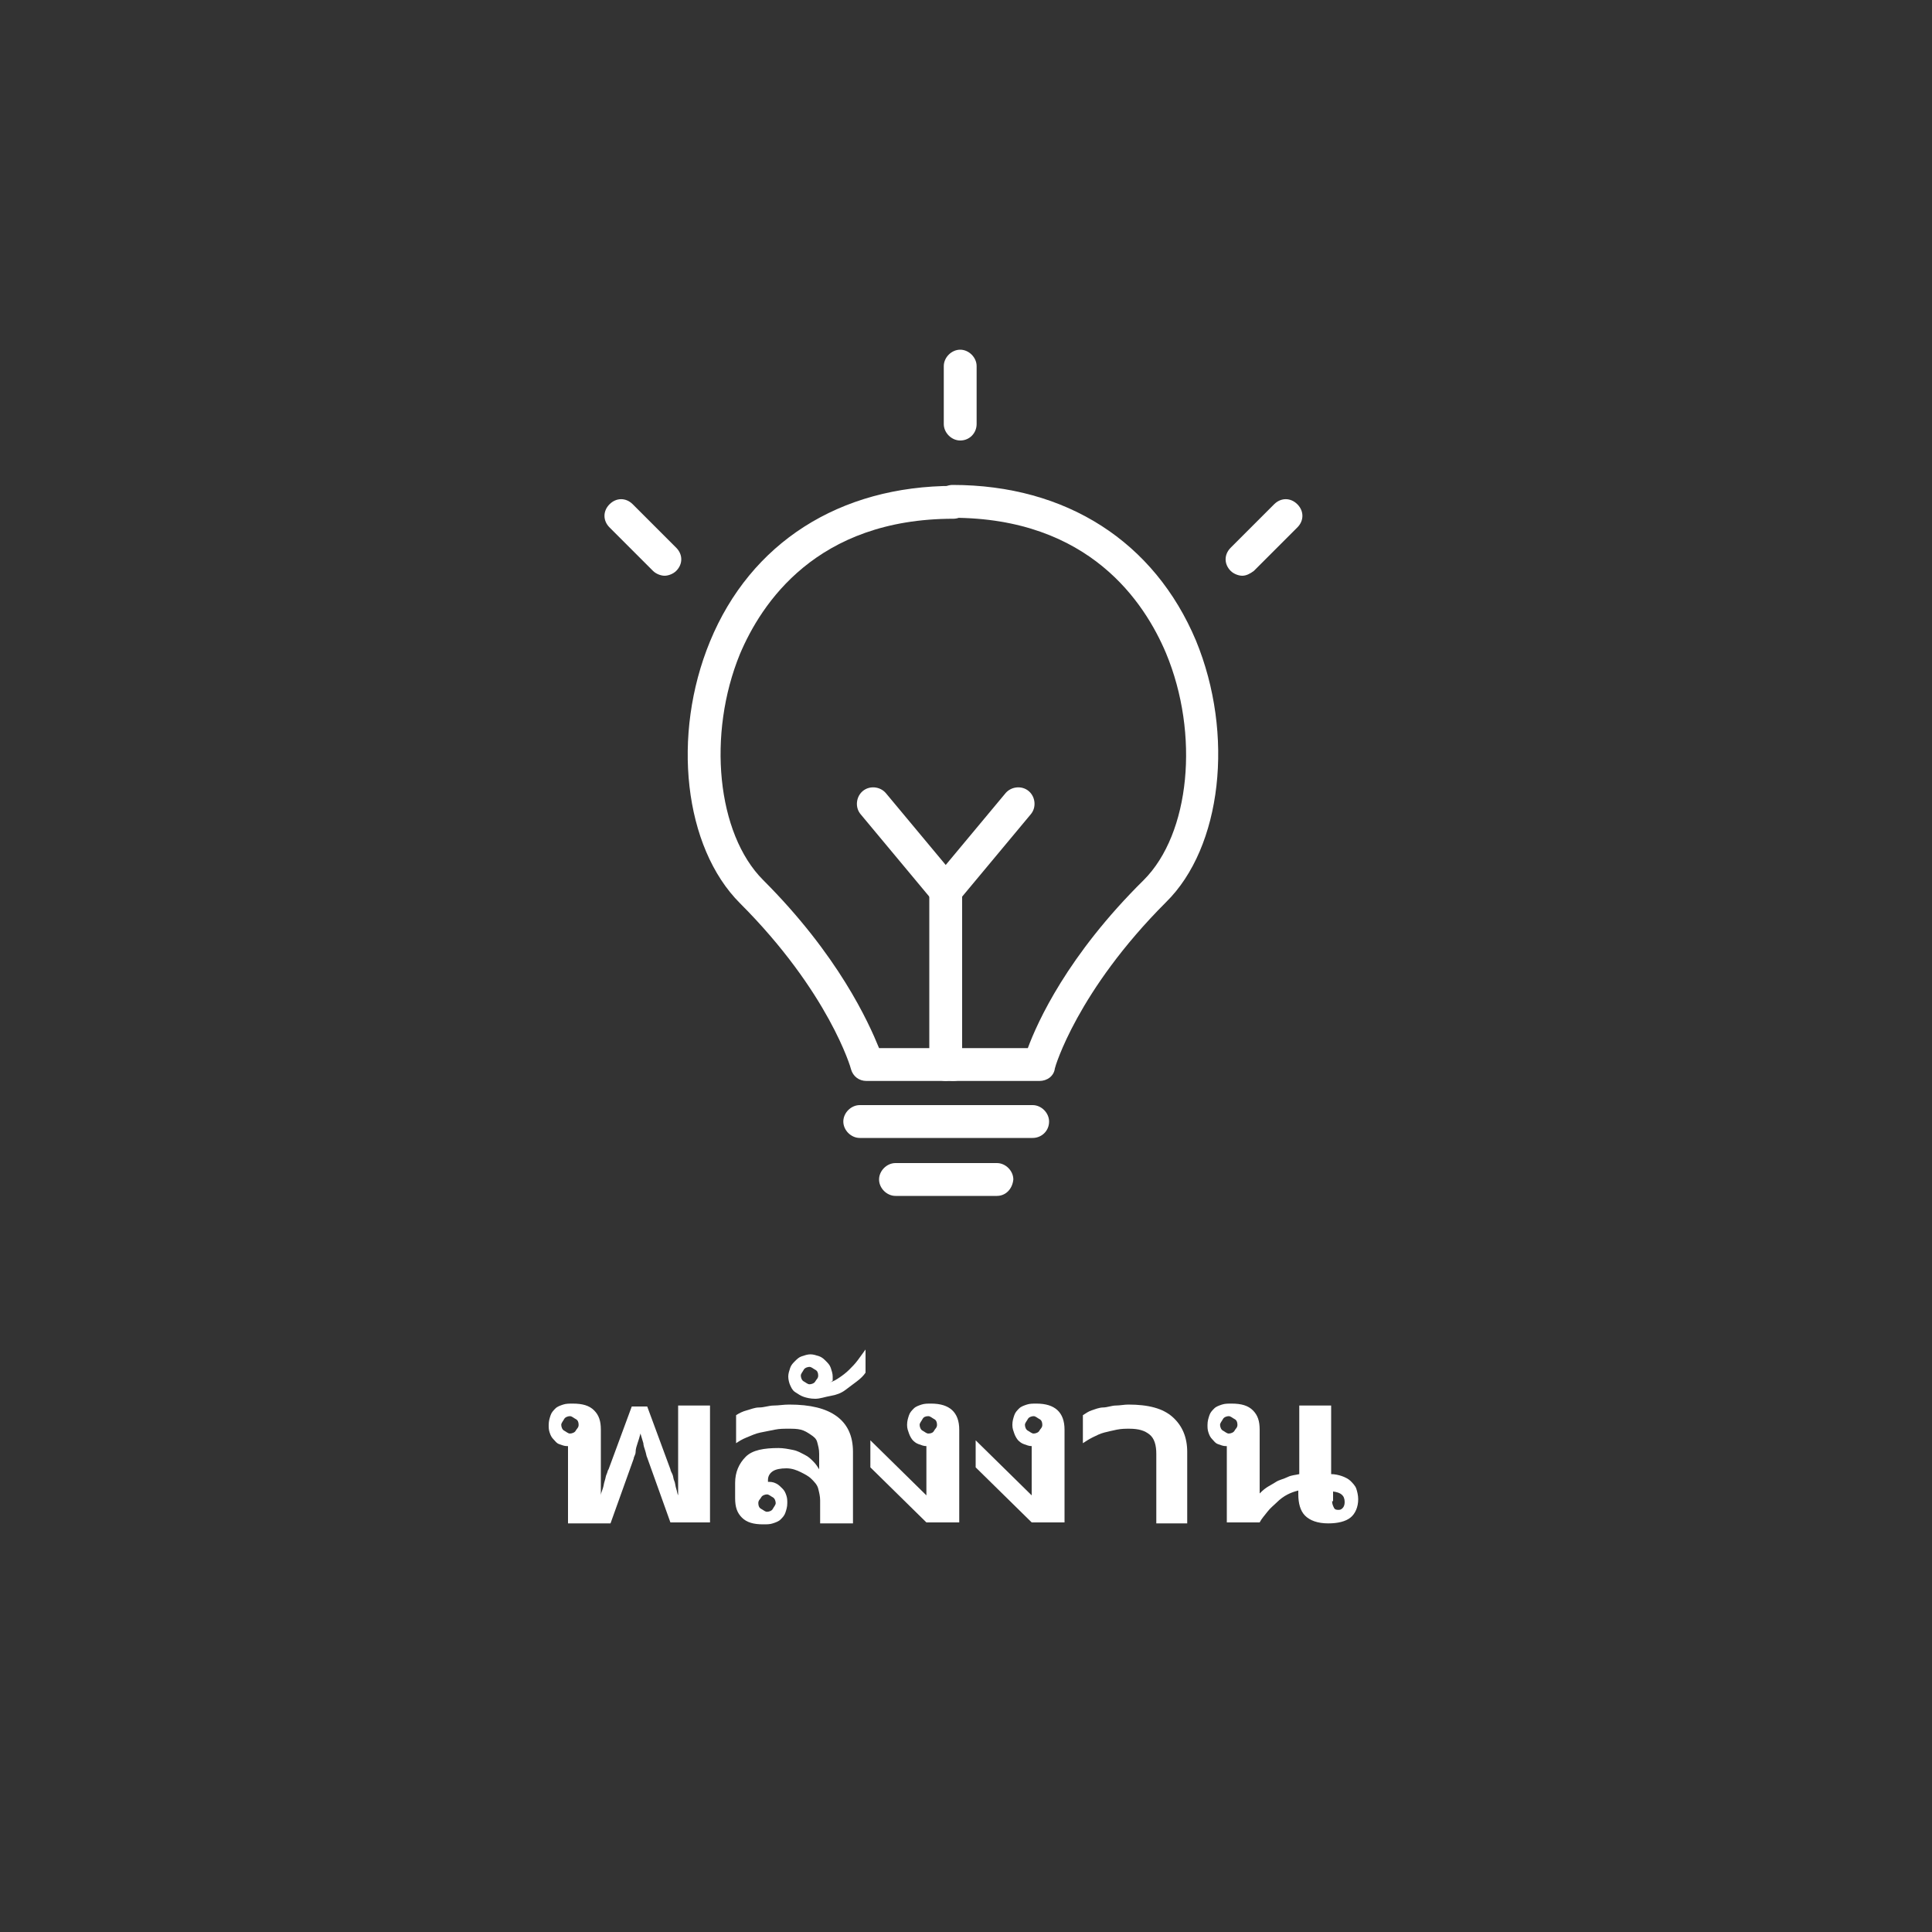 <?xml version="1.0" encoding="utf-8"?>
<!-- Generator: Adobe Illustrator 22.1.0, SVG Export Plug-In . SVG Version: 6.00 Build 0)  -->
<svg version="1.1" id="レイヤー_1" xmlns="http://www.w3.org/2000/svg" xmlns:xlink="http://www.w3.org/1999/xlink" x="0px"
	 y="0px" viewBox="0 0 200 200" style="enable-background:new 0 0 200 200;" xml:space="preserve">
<rect x="0" y="0" width="200" height="200" fill="#333333" stroke="none"/>
<style type="text/css">
	.st0{fill:#FFFFFF;}
	.st1{display:none;}
	.st2{display:inline;}
</style>
<g>
	<path class="st0" d="M98.7,111.9h-9c-0.8,0-1.4-0.5-1.6-1.2c0-0.1-2.3-8-11.5-17.2c-5.8-5.8-7.1-17.4-3.1-27.1
		c4.2-10.2,13.4-16.1,25.2-16.1c0.9,0,1.7,0.8,1.7,1.7s-0.8,1.7-1.7,1.7c-14.2,0-19.9,8.8-22.1,14C73.2,76,74.2,86.3,79,91.1
		c7.8,7.8,10.9,14.7,12,17.4h7.8c0.9,0,1.7,0.8,1.7,1.7C100.4,111.1,99.6,111.9,98.7,111.9z"/>
	<path class="st0" d="M68.8,59.6c-0.4,0-0.9-0.2-1.2-0.5l-4.5-4.5c-0.7-0.7-0.7-1.7,0-2.4c0.7-0.7,1.7-0.7,2.4,0l4.5,4.5
		c0.7,0.7,0.7,1.7,0,2.4C69.7,59.4,69.2,59.6,68.8,59.6z"/>
	<path class="st0" d="M107.6,111.9h-9c-0.9,0-1.7-0.8-1.7-1.7s0.8-1.7,1.7-1.7h7.8c1-2.7,4.1-9.6,12-17.4c4.8-4.8,5.8-15.1,2.3-23.5
		c-2.2-5.2-7.9-14-22.1-14c-0.9,0-1.7-0.8-1.7-1.7s0.8-1.7,1.7-1.7c11.8,0,20.9,5.9,25.2,16.1c4,9.7,2.7,21.4-3.1,27.1
		c-9.2,9.2-11.5,17.1-11.5,17.2C109.1,111.4,108.4,111.9,107.6,111.9z"/>
	<path class="st0" d="M128.6,59.6c-0.4,0-0.9-0.2-1.2-0.5c-0.7-0.7-0.7-1.7,0-2.4l4.5-4.5c0.7-0.7,1.7-0.7,2.4,0
		c0.7,0.7,0.7,1.7,0,2.4l-4.5,4.5C129.4,59.4,129,59.6,128.6,59.6z"/>
	<path class="st0" d="M97.9,93.9c-0.5,0-1-0.2-1.3-0.6l-7.5-9c-0.6-0.7-0.5-1.8,0.2-2.4c0.7-0.6,1.8-0.5,2.4,0.2l7.5,9
		c0.6,0.7,0.5,1.8-0.2,2.4C98.7,93.8,98.3,93.9,97.9,93.9z"/>
	<path class="st0" d="M97.9,93.9c-0.4,0-0.8-0.1-1.1-0.4c-0.7-0.6-0.8-1.7-0.2-2.4l7.5-9c0.6-0.7,1.7-0.8,2.4-0.2
		c0.7,0.6,0.8,1.7,0.2,2.4l-7.5,9C98.9,93.7,98.4,93.9,97.9,93.9z"/>
	<path class="st0" d="M97.9,111.9c-0.9,0-1.7-0.8-1.7-1.7V92.3c0-0.9,0.8-1.7,1.7-1.7s1.7,0.8,1.7,1.7v17.9
		C99.6,111.1,98.9,111.9,97.9,111.9z"/>
	<path class="st0" d="M99.4,45.6c-0.9,0-1.7-0.8-1.7-1.7v-6c0-0.9,0.8-1.7,1.7-1.7s1.7,0.8,1.7,1.7v6
		C101.1,44.8,100.4,45.6,99.4,45.6z"/>
	<path class="st0" d="M106.9,117.8H89c-0.9,0-1.7-0.8-1.7-1.7s0.8-1.7,1.7-1.7h17.9c0.9,0,1.7,0.8,1.7,1.7
		C108.6,117.1,107.8,117.8,106.9,117.8z"/>
	<path class="st0" d="M103.2,123.8H92.7c-0.9,0-1.7-0.8-1.7-1.7s0.8-1.7,1.7-1.7h10.5c0.9,0,1.7,0.8,1.7,1.7
		C104.8,123.1,104.1,123.8,103.2,123.8z"/>
</g>
<g class="st1">
	<g class="st2">
		<path class="st0" d="M57.9,158.2v-18.3h13.6v3.1h-9.9v4.1h9.2v3.1h-9.2v5h10.2v3.1L57.9,158.2L57.9,158.2z"/>
		<path class="st0" d="M87,158.2h-3.5v-6.8c0-1.4-0.1-2.4-0.2-2.8c-0.2-0.4-0.4-0.7-0.7-1s-0.7-0.4-1.2-0.4c-0.6,0-1.2,0.2-1.6,0.5
			c-0.5,0.3-0.8,0.8-1,1.3s-0.3,1.6-0.3,3.1v6h-3.5v-13.3h3.3v2c1.2-1.5,2.6-2.3,4.4-2.3c0.8,0,1.5,0.1,2.1,0.4s1.1,0.6,1.5,1.1
			c0.3,0.4,0.6,0.9,0.7,1.5s0.2,1.3,0.2,2.4L87,158.2L87,158.2z"/>
		<path class="st0" d="M98.3,154l3.5,0.6c-0.4,1.3-1.2,2.3-2.1,2.9c-1,0.7-2.2,1-3.6,1c-2.3,0-4-0.8-5.1-2.3
			c-0.9-1.2-1.3-2.7-1.3-4.6c0-2.2,0.6-3.9,1.7-5.2c1.2-1.2,2.6-1.9,4.4-1.9c2,0,3.5,0.7,4.7,2s1.7,3.3,1.6,6h-8.8
			c0,1,0.3,1.9,0.9,2.4c0.5,0.6,1.2,0.9,2,0.9c0.6,0,1-0.1,1.4-0.4C97.8,155.1,98.1,154.6,98.3,154z M98.5,150.4
			c0-1-0.3-1.8-0.8-2.3s-1.1-0.8-1.8-0.8c-0.8,0-1.4,0.3-1.9,0.8c-0.5,0.6-0.7,1.3-0.7,2.3L98.5,150.4L98.5,150.4z"/>
		<path class="st0" d="M108.2,158.2h-3.5v-13.3h3.3v1.9c0.6-0.9,1.1-1.5,1.5-1.8c0.4-0.3,1-0.4,1.5-0.4c0.8,0,1.6,0.2,2.3,0.7
			l-1.1,3.1c-0.6-0.4-1.1-0.6-1.7-0.6c-0.5,0-0.9,0.1-1.3,0.4s-0.6,0.8-0.8,1.5s-0.3,2.2-0.3,4.5L108.2,158.2L108.2,158.2z"/>
		<path class="st0" d="M114.5,159.1l4,0.5c0.1,0.5,0.2,0.8,0.5,1c0.3,0.3,0.9,0.4,1.6,0.4c0.9,0,1.6-0.1,2.1-0.4
			c0.3-0.2,0.5-0.5,0.7-0.9c0.1-0.3,0.2-0.8,0.2-1.6V156c-1.1,1.4-2.4,2.2-4,2.2c-1.8,0-3.2-0.8-4.2-2.3c-0.8-1.2-1.2-2.7-1.2-4.5
			c0-2.2,0.5-3.9,1.6-5.1c1.1-1.2,2.4-1.8,4-1.8c1.6,0,3,0.7,4.1,2.2v-1.9h3.3v11.9c0,1.6-0.1,2.7-0.4,3.5s-0.6,1.4-1.1,1.8
			c-0.5,0.4-1.1,0.8-1.9,1c-0.8,0.3-1.8,0.4-3,0.4c-2.3,0-3.8-0.4-4.8-1.2s-1.4-1.7-1.4-2.9C114.5,159.4,114.5,159.2,114.5,159.1z
			 M117.6,151.3c0,1.4,0.3,2.4,0.8,3.1c0.5,0.7,1.2,1,2,1c0.9,0,1.6-0.3,2.2-1s0.9-1.7,0.9-3c0-1.4-0.3-2.4-0.9-3.1s-1.3-1-2.2-1
			c-0.8,0-1.5,0.3-2.1,1C117.9,148.9,117.6,149.9,117.6,151.3z"/>
		<path class="st0" d="M128.8,144.9h3.7l3.2,9.4l3.1-9.4h3.6l-4.7,12.8l-0.8,2.3c-0.3,0.8-0.6,1.4-0.9,1.8s-0.6,0.7-1,1
			c-0.4,0.3-0.8,0.5-1.3,0.6s-1.1,0.2-1.8,0.2c-0.7,0-1.3-0.1-2-0.2l-0.3-2.8c0.6,0.1,1,0.2,1.5,0.2c0.8,0,1.4-0.2,1.8-0.7
			c0.4-0.5,0.7-1.1,0.9-1.8L128.8,144.9z"/>
	</g>
</g>
<g>
	<path class="st0" d="M58.8,157.6v-7.9l-0.1,0c-0.3,0-0.5-0.1-0.8-0.2s-0.4-0.3-0.6-0.5s-0.3-0.4-0.4-0.7s-0.1-0.5-0.1-0.8
		c0-0.4,0.1-0.7,0.2-1s0.3-0.5,0.5-0.7s0.5-0.3,0.8-0.4s0.6-0.1,1-0.1c1,0,1.7,0.2,2.2,0.7s0.7,1.1,0.7,2v6.8c0-0.2,0.1-0.4,0.2-0.7
		s0.1-0.5,0.2-0.8s0.1-0.5,0.2-0.7s0.1-0.4,0.2-0.5l2.4-6.5h1.6l2.4,6.5c0,0.1,0.1,0.3,0.2,0.5s0.1,0.5,0.2,0.7s0.1,0.5,0.2,0.8
		s0.1,0.5,0.2,0.7v-9.3h3.3v12.1h-4.1l-2.4-6.7c-0.1-0.2-0.1-0.4-0.2-0.7s-0.2-0.6-0.2-0.8c-0.1-0.3-0.2-0.7-0.3-1
		c-0.1,0.4-0.2,0.7-0.3,1c-0.1,0.3-0.2,0.6-0.2,0.9s-0.2,0.5-0.2,0.7l-2.4,6.7H58.8z M59.9,147.5c0-0.3-0.1-0.5-0.3-0.6
		s-0.4-0.3-0.6-0.3s-0.5,0.1-0.6,0.3s-0.3,0.4-0.3,0.6s0.1,0.5,0.3,0.6s0.4,0.3,0.6,0.3s0.5-0.1,0.6-0.3S59.9,147.8,59.9,147.5z"/>
	<path class="st0" d="M79.6,153.4L79.6,153.4c0.4,0,0.6,0.1,0.8,0.2s0.4,0.3,0.6,0.5s0.3,0.4,0.4,0.7s0.1,0.5,0.1,0.8
		c0,0.4-0.1,0.7-0.2,1s-0.3,0.5-0.5,0.7s-0.5,0.3-0.8,0.4s-0.6,0.1-1,0.1c-1,0-1.7-0.2-2.2-0.7s-0.7-1.1-0.7-2v-1.6
		c0-1.1,0.4-2,1.1-2.7s1.9-0.9,3.4-0.9c0.5,0,1,0.1,1.5,0.2s0.8,0.3,1.2,0.5s0.6,0.4,0.9,0.7s0.4,0.5,0.6,0.8h0v-1.6
		c0-0.5-0.1-0.8-0.2-1.2s-0.4-0.6-0.7-0.8s-0.6-0.4-1-0.5s-0.8-0.1-1.3-0.1c-0.5,0-0.9,0-1.4,0.1s-1,0.2-1.5,0.3s-0.9,0.3-1.4,0.5
		s-0.8,0.4-1.1,0.6v-2.9c0.3-0.2,0.7-0.4,1.1-0.5s0.8-0.3,1.3-0.3s1-0.2,1.5-0.2s1-0.1,1.6-0.1c2.2,0,3.8,0.4,4.9,1.2s1.7,2,1.7,3.7
		v7.4h-3.4v-2.4c0-0.4-0.1-0.8-0.2-1.2s-0.4-0.7-0.7-1s-0.7-0.5-1.1-0.7S82,152,81.4,152c-0.6,0-1.1,0.1-1.4,0.3s-0.5,0.5-0.5,0.9
		V153.4z M78.5,155.6c0,0.3,0.1,0.5,0.3,0.6s0.4,0.3,0.6,0.3s0.5-0.1,0.6-0.3s0.3-0.4,0.3-0.6s-0.1-0.5-0.3-0.6s-0.4-0.3-0.6-0.3
		s-0.5,0.1-0.6,0.3S78.5,155.3,78.5,155.6z"/>
	<path class="st0" d="M85.9,143.1c0.4-0.1,0.7-0.3,1-0.5s0.7-0.5,1-0.8s0.6-0.6,0.9-1s0.5-0.7,0.8-1.1v2.4c-0.2,0.3-0.5,0.6-0.9,0.9
		s-0.8,0.6-1.2,0.9s-0.9,0.5-1.5,0.6s-1.1,0.3-1.6,0.3c-0.5,0-0.9-0.1-1.2-0.2s-0.6-0.3-0.9-0.5s-0.4-0.5-0.5-0.7s-0.2-0.6-0.2-0.9
		c0-0.3,0.1-0.6,0.2-0.9s0.3-0.5,0.5-0.7s0.4-0.4,0.7-0.5s0.6-0.2,0.9-0.2s0.6,0.1,0.9,0.2s0.5,0.3,0.7,0.5s0.4,0.4,0.5,0.7
		s0.2,0.6,0.2,0.9c0,0.1,0,0.3,0,0.4S85.9,143.1,85.9,143.1z M84.7,142.4c0-0.3-0.1-0.5-0.3-0.6s-0.4-0.3-0.6-0.3s-0.5,0.1-0.6,0.3
		s-0.3,0.4-0.3,0.6s0.1,0.5,0.3,0.6s0.4,0.3,0.6,0.3s0.5-0.1,0.6-0.3S84.7,142.7,84.7,142.4z"/>
	<path class="st0" d="M95.9,149.7c-0.3,0-0.5-0.1-0.8-0.2s-0.5-0.3-0.6-0.4s-0.3-0.4-0.4-0.7s-0.2-0.5-0.2-0.9c0-0.4,0.1-0.7,0.2-1
		s0.3-0.5,0.5-0.7s0.5-0.3,0.8-0.4s0.6-0.1,1-0.1c1.9,0,2.9,0.9,2.9,2.7v9.6h-3.4l-5.8-5.7v-2.8l5.8,5.7V149.7z M97,147.5
		c0-0.3-0.1-0.5-0.3-0.6s-0.4-0.3-0.6-0.3c-0.3,0-0.5,0.1-0.6,0.3s-0.3,0.4-0.3,0.6s0.1,0.5,0.3,0.6s0.4,0.3,0.6,0.3
		c0.3,0,0.5-0.1,0.6-0.3S97,147.8,97,147.5z"/>
	<path class="st0" d="M106.8,149.7c-0.3,0-0.5-0.1-0.8-0.2s-0.5-0.3-0.6-0.4s-0.3-0.4-0.4-0.7s-0.2-0.5-0.2-0.9c0-0.4,0.1-0.7,0.2-1
		s0.3-0.5,0.5-0.7s0.5-0.3,0.8-0.4s0.6-0.1,1-0.1c1.9,0,2.9,0.9,2.9,2.7v9.6h-3.4l-5.8-5.7v-2.8l5.8,5.7V149.7z M107.9,147.5
		c0-0.3-0.1-0.5-0.3-0.6s-0.4-0.3-0.6-0.3s-0.5,0.1-0.6,0.3s-0.3,0.4-0.3,0.6s0.1,0.5,0.3,0.6s0.4,0.3,0.6,0.3s0.5-0.1,0.6-0.3
		S107.9,147.8,107.9,147.5z"/>
	<path class="st0" d="M119.7,157.6v-7.1c0-0.9-0.2-1.6-0.7-2s-1.1-0.6-2.1-0.6c-0.4,0-0.8,0-1.3,0.1s-0.9,0.2-1.3,0.3
		s-0.8,0.3-1.2,0.5s-0.7,0.4-1,0.6v-2.9c0.3-0.2,0.6-0.4,0.9-0.5s0.8-0.3,1.2-0.3s0.9-0.2,1.3-0.2s0.9-0.1,1.3-0.1
		c2.1,0,3.6,0.4,4.6,1.3s1.5,2.1,1.5,3.6v7.4H119.7z"/>
	<path class="st0" d="M130.3,154.7c0.2-0.2,0.5-0.5,0.8-0.7s0.7-0.4,1-0.6s0.8-0.3,1.2-0.5s0.8-0.2,1.2-0.3v-7.1h3.3v7.1
		c0.4,0,0.8,0.1,1.1,0.2s0.7,0.3,0.9,0.5s0.5,0.5,0.6,0.8s0.2,0.7,0.2,1.1c0,0.8-0.3,1.5-0.8,1.9s-1.3,0.6-2.3,0.6
		c-1.1,0-1.9-0.3-2.4-0.8s-0.7-1.3-0.7-2.2v-0.4c-0.4,0.1-0.7,0.2-1.1,0.4s-0.8,0.5-1.1,0.8s-0.7,0.6-1,1s-0.6,0.7-0.8,1.1H127v-7.9
		l-0.1,0c-0.3,0-0.5-0.1-0.8-0.2s-0.4-0.3-0.6-0.5s-0.3-0.4-0.4-0.7s-0.1-0.5-0.1-0.8c0-0.4,0.1-0.7,0.2-1s0.3-0.5,0.5-0.7
		s0.5-0.3,0.8-0.4s0.6-0.1,1-0.1c1,0,1.7,0.2,2.2,0.7s0.7,1.1,0.7,2V154.7z M128.1,147.5c0-0.3-0.1-0.5-0.3-0.6s-0.4-0.3-0.6-0.3
		s-0.5,0.1-0.6,0.3s-0.3,0.4-0.3,0.6s0.1,0.5,0.3,0.6s0.4,0.3,0.6,0.3s0.5-0.1,0.6-0.3S128.1,147.8,128.1,147.5z M137.9,155.4
		c0,0.3,0.1,0.5,0.2,0.7s0.3,0.2,0.5,0.2c0.2,0,0.3-0.1,0.4-0.2s0.2-0.3,0.2-0.6c0-0.7-0.4-1-1.2-1.1V155.4z"/>
</g>
</svg>
